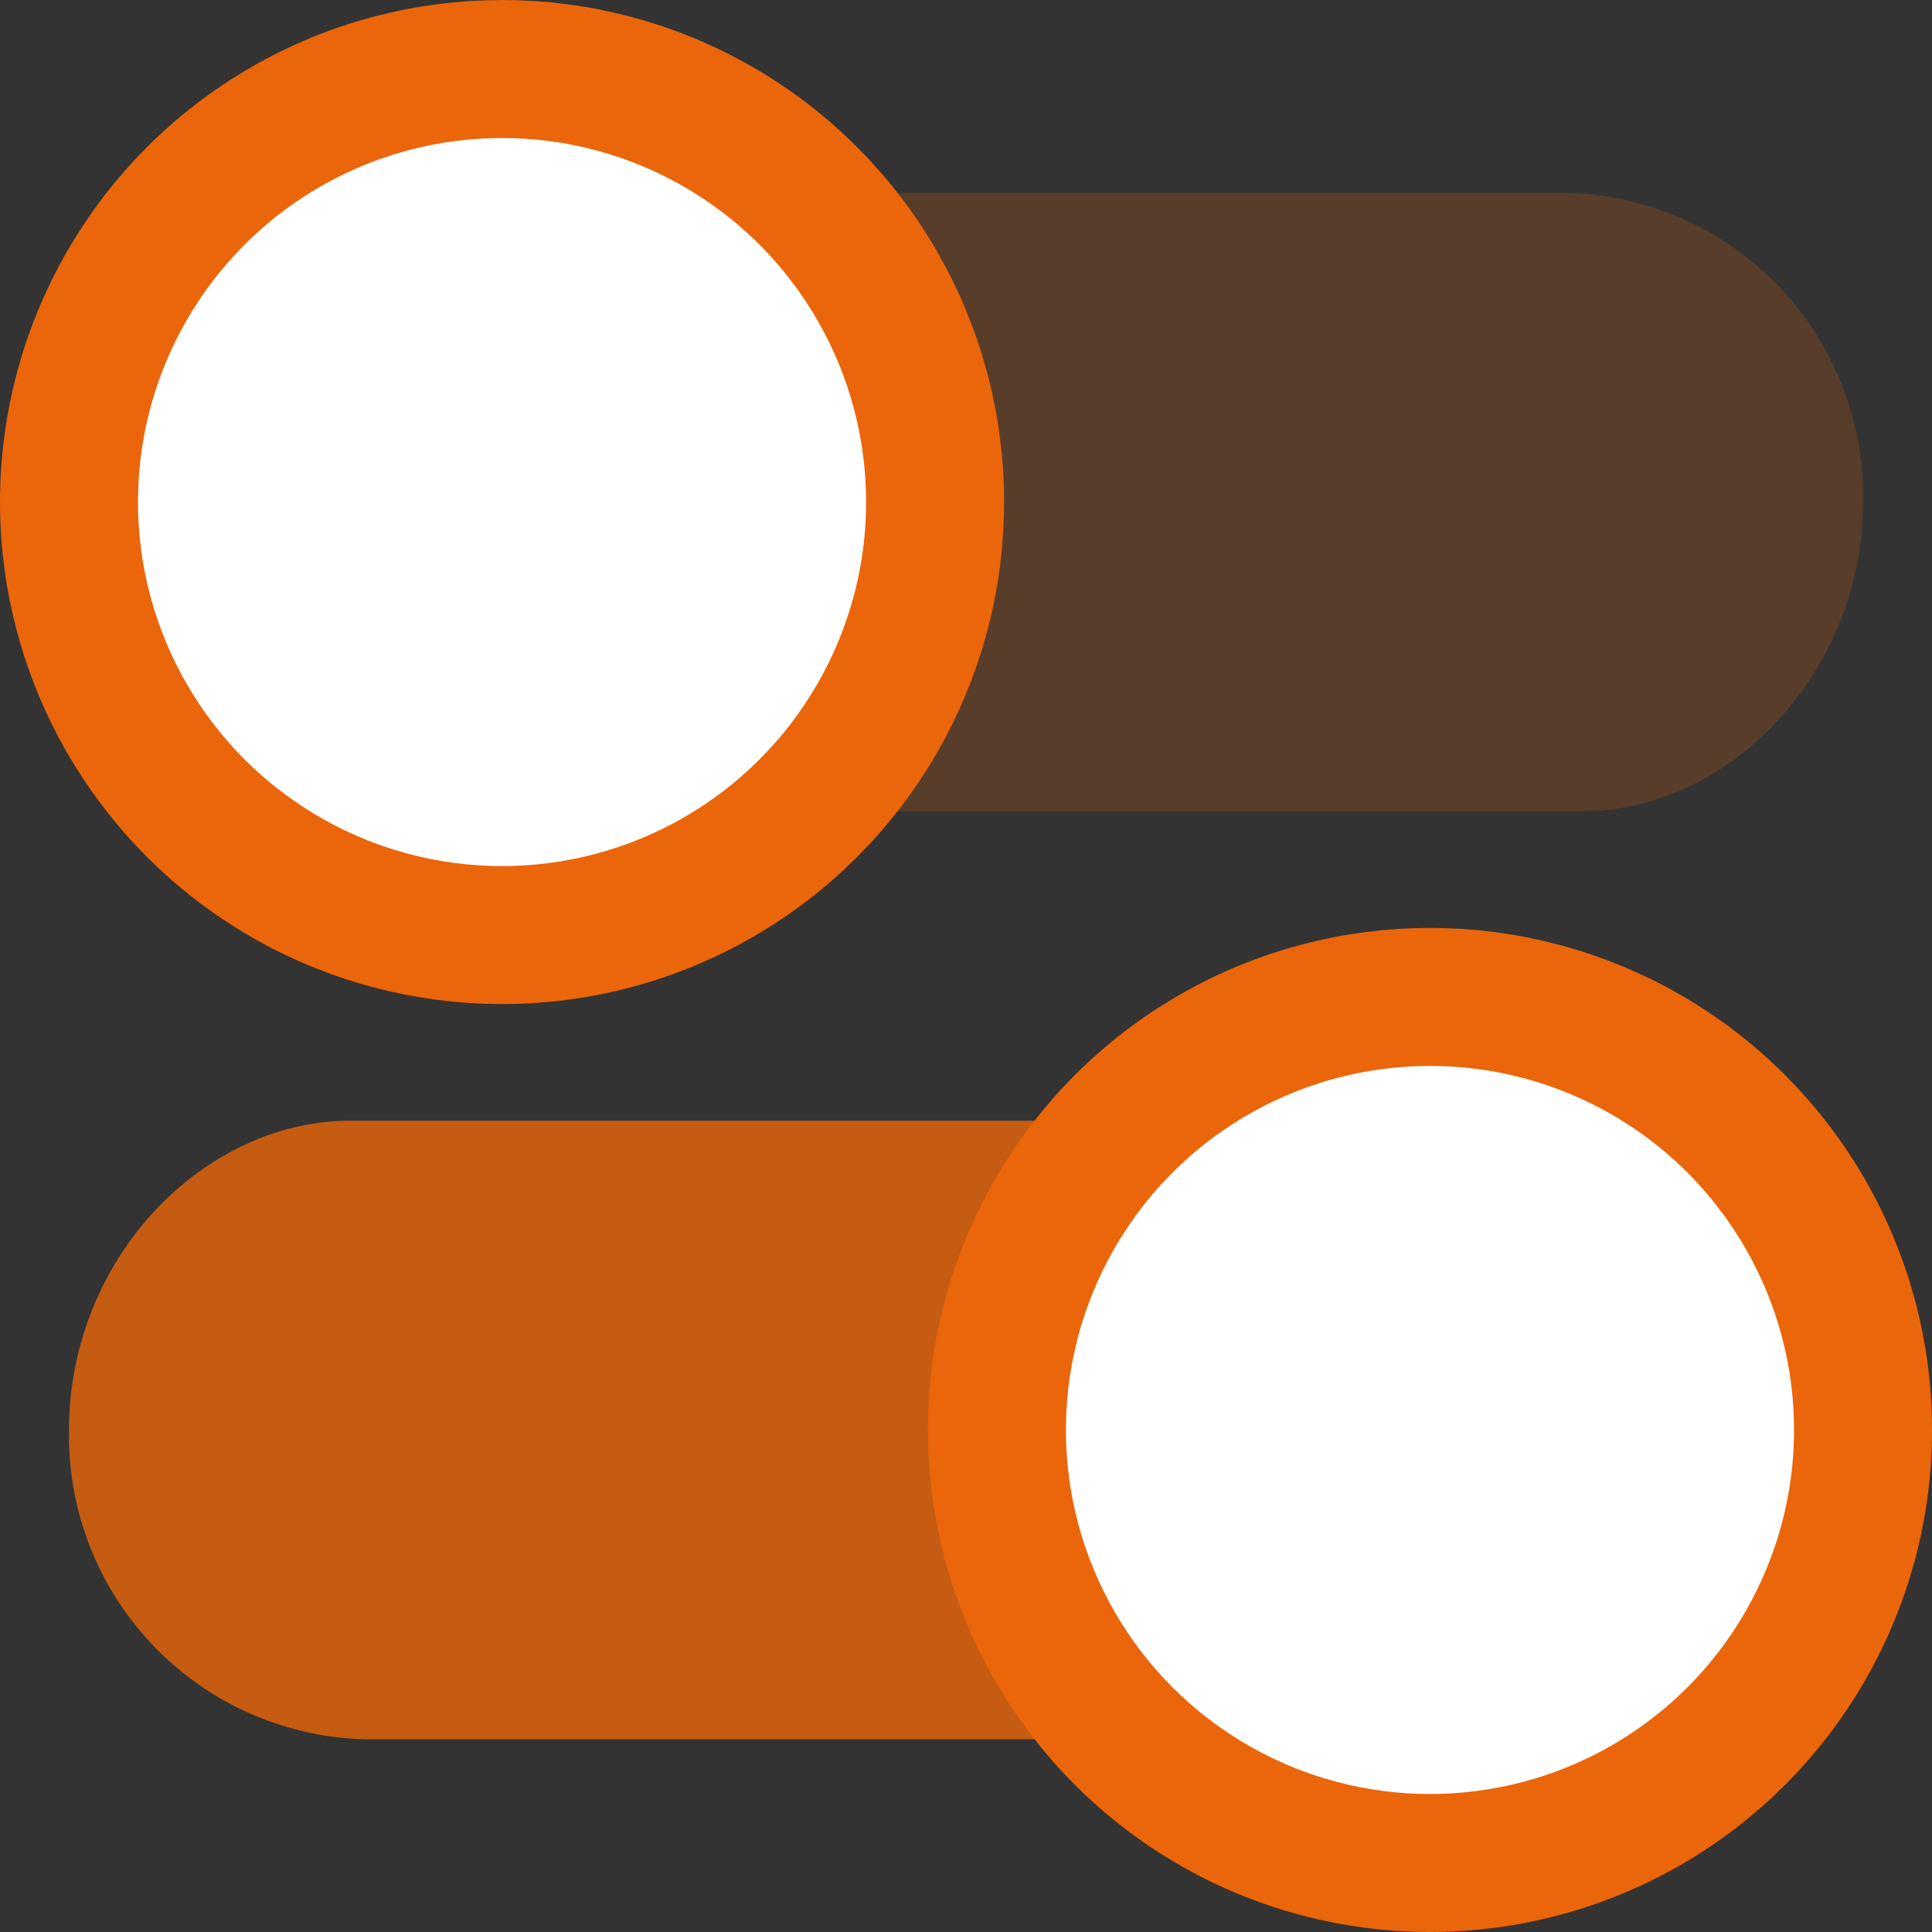 <?xml version="1.0" encoding="UTF-8"?><svg xmlns="http://www.w3.org/2000/svg" width="84" height="84" viewBox="0 0 84 84"><rect x="0" y="0" width="84" height="84" fill="#333333" stroke="none"/><defs><style>.a{fill:rgba(235,101,10,0.2);}.b{fill:rgba(235,101,10,0.8);}.c{fill:#fff;stroke:#eb650a;stroke-linecap:round;stroke-linejoin:round;stroke-width:6px;}</style></defs><g transform="translate(-1126 -1360.994)"><g transform="translate(1161.155 1369.373)"><path class="a" d="M1153.2,1367.994h32.636a13.207,13.207,0,0,1,12.92,13.448c0,7.413-5.795,13.448-12.247,13.448h-33.6" transform="translate(-1152.91 -1367.994)"/></g><g transform="translate(1129 1409.719)"><path class="b" d="M1174.556,1424.891h-32.634A13.21,13.21,0,0,1,1129,1411.443c0-7.414,5.8-13.448,12.25-13.448h33.6" transform="translate(-1129 -1397.994)"/></g><ellipse class="c" cx="18.828" cy="18.828" rx="18.828" ry="18.828" transform="translate(1169.345 1404.338)"/><ellipse class="c" cx="18.828" cy="18.828" rx="18.828" ry="18.828" transform="translate(1129 1363.994)"/></g></svg>